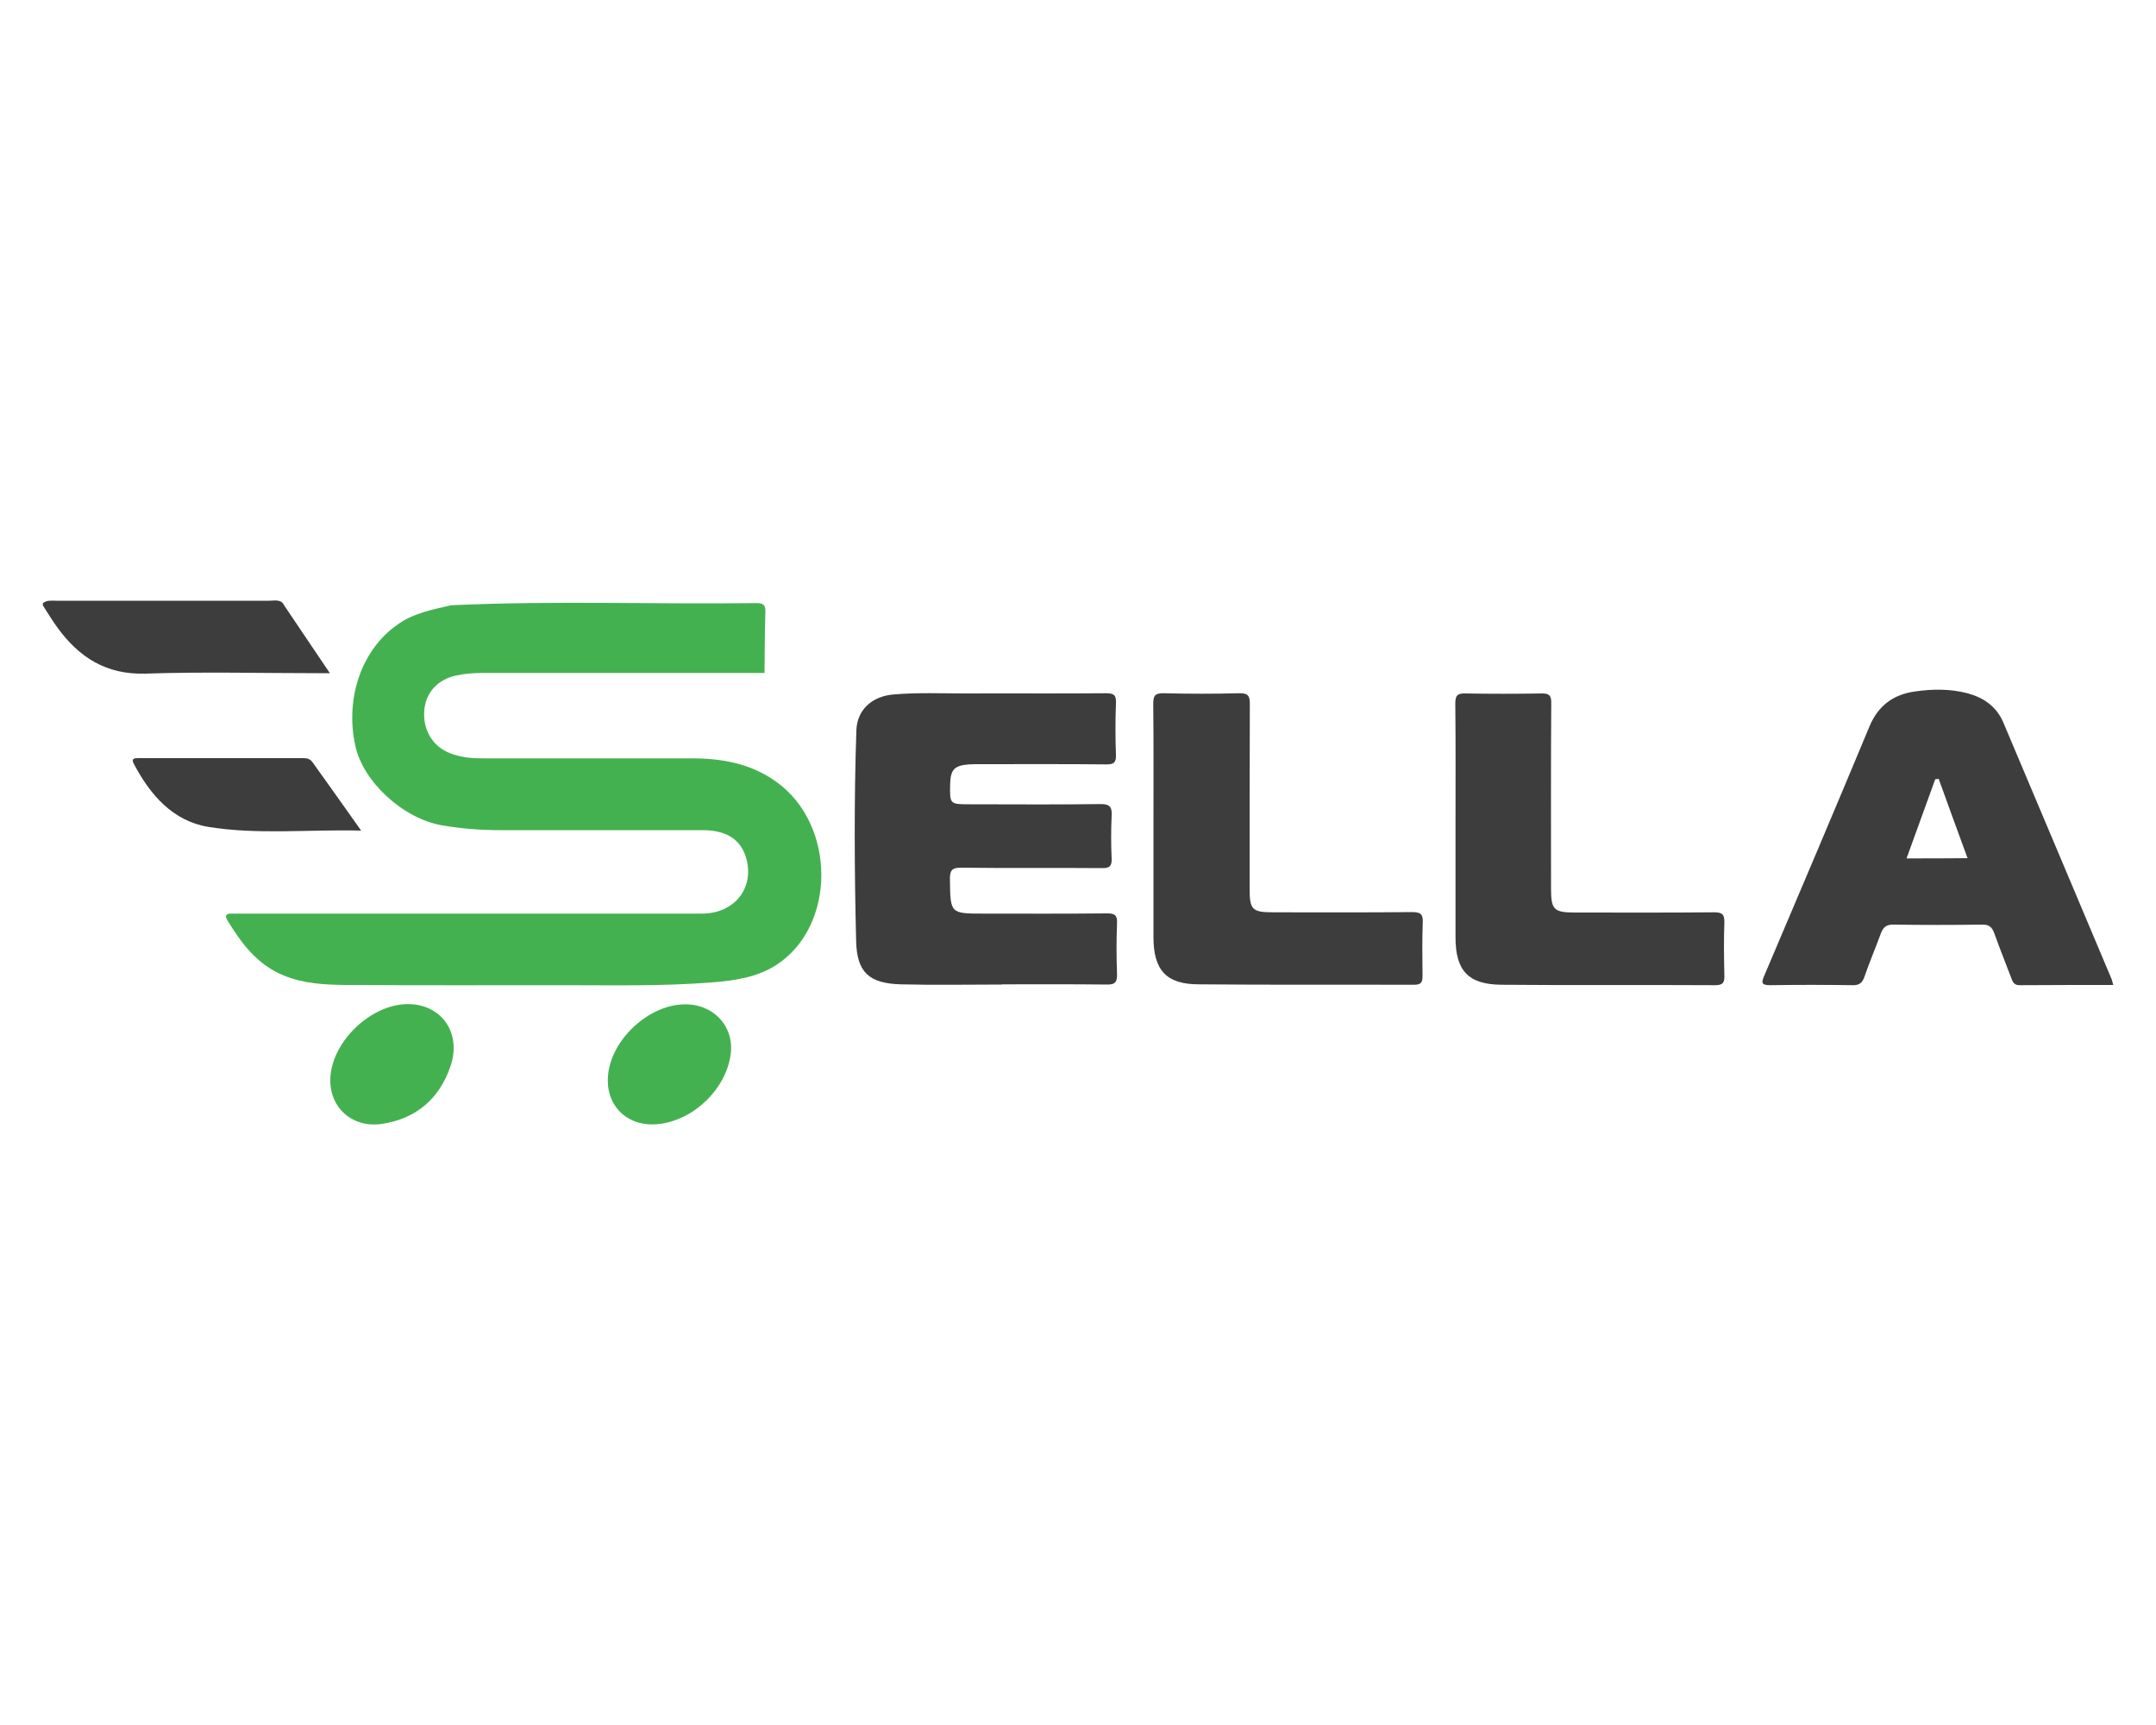 <?xml version="1.0" encoding="utf-8"?><!--Generator: Adobe Illustrator 24.2.3, SVG Export Plug-In . SVG Version: 6.00 Build 0)--><svg xmlns="http://www.w3.org/2000/svg" xmlns:xlink="http://www.w3.org/1999/xlink" xml:space="preserve" id="Слой_1" x="0px" y="0px" style="enable-background:new 0 0 1000 800" version="1.1" viewBox="0 0 1000 800"><style type="text/css">.st0{fill:#3D3D3D;}
	.st1{fill:#44B150;}</style><g><path d="M131.9,280.9c6.8,10.1,13.7,20.3,21.1,31.3c-2.3,0-3.9,0-5.4,0c-26.7,0-53.3-0.7-80,0.2
		c-18.3,0.6-30.9-7.5-41-21.4c-2.4-3.3-4.5-6.8-6.7-10.2c0-0.4,0-0.7,0-1.1c1.9-1.5,4.3-1.1,6.4-1.1c32.9,0,65.7,0,98.6,0
		C127.5,278.6,130.4,277.7,131.9,280.9z" class="st0"/><path d="M209.2,280.7c47.1-2.2,94.3-0.4,141.4-1c2.9,0,4.5,0.4,4.4,3.9c-0.3,9.5-0.3,19-0.4,28.5
		c-43.6,0-87.3,0-130.9,0c-4.1,0-8.2,0.3-12.2,1.2c-8.4,1.8-14,7.8-14.7,16c-0.8,9.2,3.9,16.9,11.9,20c5,2,10.1,2.4,15.4,2.4
		c32.3,0,64.5,0,96.8,0c14,0,27.4,2.4,39.2,10.9c27.7,19.8,27.9,66.8,0,84.9c-9,5.8-19.5,7.3-29.9,8.1c-22.5,1.8-45.1,1.3-67.7,1.3
		c-33.9,0-67.9,0.1-101.8-0.1c-9.8-0.1-19.6-0.5-29.1-4.4c-12.4-5.1-19.6-14.9-26.2-25.7c-1.2-2.1-0.5-3.1,1.9-3
		c1.1,0.1,2.2,0,3.4,0c71.6,0,143.3,0,214.9,0c15.2,0,24.6-12.1,20.4-26.1c-2.6-8.4-9.2-12.6-20.1-12.6c-31.3,0-62.7,0-94,0
		c-9,0-17.9-0.7-26.7-2.2c-18.2-3.1-36.7-20.1-40.4-36.9c-4.9-22.4,3.1-45.1,20.1-56.6C192,284.3,200.7,282.7,209.2,280.7z" class="st1"/><path d="M464.8,456.6c-15.7,0-31.3,0.3-47-0.1c-14.6-0.4-20.3-5.5-20.7-19.8c-0.8-32.6-1-65.2,0.1-97.9
		c0.3-9.6,7.2-15.8,16.9-16.7c11.2-1,22.4-0.5,33.5-0.5c21.8-0.1,43.6,0.1,65.4-0.1c3.7,0,4.8,0.9,4.6,4.6c-0.3,8-0.3,16,0,24
		c0.1,3.5-0.9,4.4-4.4,4.4c-19.4-0.2-38.8-0.1-58.2-0.1c-1.9,0-3.7,0-5.6,0.1c-6.7,0.5-8.5,2.4-8.7,9c-0.2,9.5-0.2,9.5,9.1,9.5
		c20.1,0,40.3,0.2,60.4-0.1c4.5-0.1,5.7,1.3,5.4,5.6c-0.3,6.5-0.3,13.1,0,19.6c0.2,3.8-1.2,4.6-4.7,4.5c-21.6-0.2-43.3,0.1-64.9-0.2
		c-4.5-0.1-5.5,1.3-5.4,5.5c0.2,15.8,0.1,15.8,15.7,15.8c19,0,38,0.1,57.1-0.1c3.5,0,4.9,0.7,4.7,4.5c-0.3,7.8-0.3,15.7,0,23.5
		c0.1,3.8-0.8,5.1-4.8,5c-16.2-0.2-32.4-0.1-48.7-0.1C464.8,456.7,464.8,456.7,464.8,456.6z" class="st0"/><path d="M535,382c0-18.5,0.1-36.9-0.1-55.4c0-3.7,0.6-5.2,4.8-5.1c11.7,0.3,23.5,0.3,35.2,0c4.2-0.1,4.8,1.5,4.8,5.1
		c-0.1,28.5-0.1,57-0.1,85.6c0,9.7,1.2,10.9,11,10.9c21.4,0,42.9,0.1,64.3-0.1c3.8,0,5.2,0.8,5,4.8c-0.3,8.2-0.2,16.4-0.1,24.6
		c0,2.9-0.4,4.3-3.9,4.3c-33.2-0.1-66.4,0.1-99.5-0.2C541,456.6,535,450,535,434.6C535,417.1,535,399.6,535,382z" class="st0"/><path d="M675.1,382.1c0-18.6,0.1-37.3-0.1-55.9c0-3.8,1.1-4.7,4.7-4.6c11.7,0.2,23.5,0.2,35.2,0c3.7-0.1,4.7,1,4.6,4.7
		c-0.2,28.5-0.1,57.1-0.1,85.6c0,10,1.2,11.3,11.3,11.3c21.4,0,42.9,0.1,64.3-0.1c3.5,0,4.9,0.7,4.8,4.6c-0.3,8.2-0.2,16.4,0,24.6
		c0.1,3.2-0.5,4.6-4.2,4.6c-33-0.2-66,0.1-99-0.2c-15.6-0.1-21.5-6.5-21.5-22C675.1,417.2,675.1,399.7,675.1,382.1z" class="st0"/><path d="M167.5,385.2c-24.5-0.6-47.9,2-70.8-1.7c-16.5-2.7-27-14.8-34.6-29.2c-1.4-2.6,0.2-2.7,2.2-2.7
		c25.5,0,51.1,0,76.6,0c1.8,0,3.1,0.5,4.2,2.1C152.3,363.7,159.5,373.9,167.5,385.2z" class="st0"/><path d="M281.9,501c0.1-19.7,22.6-38.7,41.1-34.7c10.8,2.4,17.4,11.9,15.9,22.7c-2.2,16.1-17.1,30.5-33.4,32.3
		C292,522.8,281.9,514.1,281.9,501z" class="st1"/><path d="M153.2,500.9c0.1-17.8,19.6-36.2,37.4-35.2c14.8,0.8,23.5,13.9,18.3,28.9c-5.1,14.9-15.8,24.2-31.6,26.6
		C163.8,523.3,153.1,514.1,153.2,500.9z" class="st1"/><path d="M979.5,454.3c-16.8-39.8-33.5-79.5-50.3-119.2c-3.2-7.5-9.2-11.6-16.7-13.6c-8-2.1-16.3-2-24.4-0.8
		c-10,1.4-17,6.6-21,16.2c-16.1,38.6-32.4,77.1-48.8,115.6c-1.5,3.4-1.2,4.4,2.8,4.4c12.7-0.2,25.4-0.2,38.1,0
		c3.2,0.1,4.6-1.1,5.6-4c2.3-6.7,5.1-13.2,7.5-19.8c1.1-3,2.5-4.4,6-4.3c13.6,0.2,27.2,0.2,40.9,0c3.5-0.1,4.8,1.2,5.9,4.3
		c2.4,6.8,5.2,13.6,7.7,20.3c0.7,2,1.4,3.6,4.1,3.5c14.3-0.1,28.7-0.1,43.3-0.1C979.8,455.7,979.7,454.9,979.5,454.3z M884.3,398.1
		c4.5-12.4,8.9-24.6,13.3-36.7c0.5-0.1,1-0.1,1.6-0.2c4.4,12.2,8.8,24.3,13.4,36.8C902.8,398.1,893.9,398.1,884.3,398.1z" class="st0"/></g></svg>